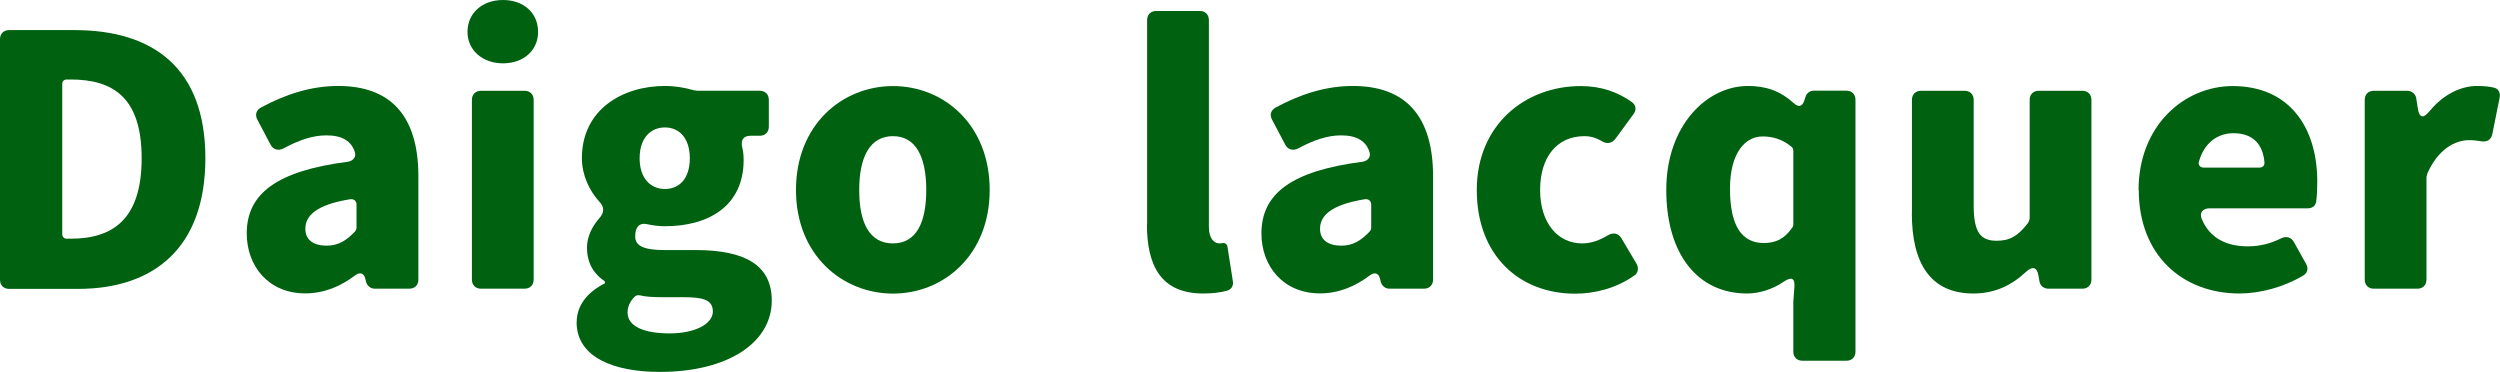 <?xml version="1.0" encoding="UTF-8"?><svg id="b" xmlns="http://www.w3.org/2000/svg" viewBox="0 0 255.03 37.94"><defs><style>.d{fill:#006111;}</style></defs><g id="c"><path class="d" d="m0,28.53V4c0-.56.37-.93.93-.93h6.65c8.06,0,13.37,3.88,13.37,13.07s-5.3,13.33-12.99,13.33H.93c-.56,0-.93-.37-.93-.93Zm6.8-4.18h.41c4.26,0,7.24-1.94,7.24-8.21s-2.99-8.03-7.24-8.03h-.41c-.26,0-.45.19-.45.41v15.38c0,.26.19.45.45.45Z"/><path class="d" d="m25.17,23.82c0-4.07,3.06-6.38,10.31-7.32.52-.07.9-.49.71-1.01-.34-1.05-1.23-1.68-2.88-1.68-1.38,0-2.76.45-4.41,1.34-.52.26-1.05.11-1.31-.41l-1.34-2.54c-.26-.49-.11-.97.37-1.23,2.43-1.31,5.04-2.2,7.88-2.2,5.23,0,8.18,2.91,8.18,9.22v10.53c0,.56-.37.93-.93.93h-3.51c-.41,0-.78-.26-.9-.71l-.07-.3c-.15-.6-.56-.71-1.05-.34-1.49,1.12-3.17,1.83-5.08,1.83-3.73,0-5.97-2.76-5.97-6.12Zm11.05-.22c.07-.07.15-.22.15-.37v-2.35c0-.37-.26-.6-.63-.56-3.47.56-4.59,1.68-4.59,3.02,0,1.16.86,1.72,2.17,1.72,1.19,0,2.02-.52,2.91-1.46Z"/><path class="d" d="m47.69,3.25c0-1.9,1.49-3.25,3.62-3.25s3.58,1.34,3.58,3.25-1.49,3.21-3.58,3.21-3.62-1.34-3.62-3.21Zm.45,25.28V10.19c0-.56.37-.93.93-.93h4.44c.56,0,.93.37.93.93v18.33c0,.56-.37.93-.93.93h-4.44c-.56,0-.93-.37-.93-.93Z"/><path class="d" d="m58.83,32.86c0-1.64,1.01-3.02,2.88-3.96v-.19c-1.05-.71-1.83-1.75-1.83-3.47,0-1.05.49-2.09,1.23-2.95.56-.6.56-1.19,0-1.75-.97-1.08-1.75-2.65-1.75-4.41,0-4.93,4.11-7.36,8.48-7.36,1.08,0,2.09.19,2.99.45h.07l.22.04h6.38c.56,0,.93.37.93.93v2.73c0,.56-.37.93-.93.93h-.93c-.75,0-1.01.45-.86,1.16.11.41.15.86.15,1.31,0,4.7-3.58,6.76-8.03,6.76-.56,0-1.19-.07-1.87-.22-.3-.07-.71,0-.9.26-.19.26-.26.56-.26,1.01,0,.93.82,1.38,2.99,1.38h3.17c4.97,0,7.77,1.49,7.77,5.15,0,4.26-4.41,7.28-11.43,7.28-4.63,0-8.48-1.46-8.48-5.08Zm13.89-1.08c0-1.23-1.08-1.46-2.95-1.46h-1.94c-1.19,0-1.98-.04-2.54-.19-.19-.04-.41,0-.52.11-.52.52-.75,1.05-.75,1.64,0,1.42,1.68,2.13,4.29,2.13s4.41-.97,4.41-2.24Zm-2.35-15.64c0-2.05-1.08-3.14-2.54-3.14s-2.58,1.08-2.58,3.14,1.12,3.14,2.58,3.14,2.54-1.05,2.54-3.14Z"/><path class="d" d="m81.2,19.38c0-6.68,4.74-10.6,9.9-10.6s9.86,3.92,9.86,10.6-4.74,10.57-9.86,10.57-9.9-3.88-9.9-10.57Zm13.29,0c0-3.36-1.05-5.49-3.4-5.49s-3.44,2.13-3.44,5.49,1.05,5.45,3.44,5.45,3.4-2.13,3.4-5.45Z"/><path class="d" d="m117.02,22.89V2.05c0-.56.37-.93.93-.93h4.44c.56,0,.93.37.93.93v21.1c0,1.27.6,1.68,1.08,1.68h.07l.3-.04h.07c.15,0,.34.15.37.34l.56,3.58c.07.41-.15.82-.56.93-.63.19-1.49.3-2.46.3-4.33,0-5.75-2.84-5.75-7.06Z"/><path class="d" d="m128.68,23.82c0-4.07,3.06-6.38,10.31-7.32.52-.07.9-.49.71-1.01-.34-1.05-1.23-1.68-2.88-1.68-1.38,0-2.76.45-4.41,1.34-.52.26-1.05.11-1.31-.41l-1.34-2.54c-.26-.49-.11-.97.37-1.23,2.43-1.31,5.04-2.2,7.88-2.2,5.23,0,8.18,2.91,8.18,9.22v10.53c0,.56-.37.93-.93.93h-3.51c-.41,0-.78-.26-.9-.71l-.07-.3c-.15-.6-.56-.71-1.05-.34-1.49,1.12-3.17,1.83-5.08,1.83-3.73,0-5.97-2.76-5.97-6.12Zm11.05-.22c.07-.07.15-.22.15-.37v-2.35c0-.37-.26-.6-.63-.56-3.47.56-4.59,1.68-4.59,3.02,0,1.16.86,1.72,2.17,1.72,1.19,0,2.02-.52,2.91-1.46Z"/><path class="d" d="m150.65,19.38c0-6.68,4.97-10.6,10.6-10.6,2.13,0,3.81.63,5.23,1.64.41.3.49.78.15,1.23l-1.83,2.5c-.37.49-.9.56-1.38.26-.63-.37-1.19-.52-1.79-.52-2.8,0-4.52,2.13-4.52,5.49s1.79,5.45,4.29,5.45c.93,0,1.83-.34,2.61-.82.56-.34,1.12-.22,1.42.34l1.53,2.58c.22.41.15.9-.22,1.16-1.87,1.34-4.14,1.87-6.05,1.87-5.68,0-10.04-3.88-10.04-10.57Z"/><path class="d" d="m182.94,35.88v-5.08l.11-1.53c.07-.9-.3-1.05-1.05-.56-1.12.78-2.5,1.23-3.77,1.23-5.04,0-8.25-4-8.25-10.57s4.14-10.6,8.33-10.6c1.87,0,3.32.52,4.67,1.75.49.45.86.37,1.08-.26l.11-.34c.11-.41.45-.67.86-.67h3.32c.56,0,.93.37.93.93v25.69c0,.56-.37.93-.93.93h-4.48c-.56,0-.93-.37-.93-.93Zm-.11-12.66c.07-.07.11-.22.11-.3v-7.54c0-.15-.07-.34-.19-.41-.93-.78-1.94-1.05-2.95-1.05-1.75,0-3.32,1.64-3.32,5.34,0,3.88,1.27,5.53,3.44,5.53,1.16,0,2.09-.37,2.91-1.57Z"/><path class="d" d="m195.04,21.77v-11.58c0-.56.37-.93.93-.93h4.44c.56,0,.93.37.93.93v10.79c0,2.8.75,3.58,2.35,3.58,1.34,0,2.17-.49,3.17-1.79.11-.15.19-.37.19-.56v-12.02c0-.56.37-.93.93-.93h4.44c.56,0,.93.37.93.93v18.33c0,.56-.37.93-.93.93h-3.44c-.49,0-.86-.3-.93-.75l-.11-.63c-.15-.82-.6-.93-1.23-.37-1.46,1.38-3.17,2.24-5.41,2.24-4.41,0-6.27-3.14-6.27-8.18Z"/><path class="d" d="m218.16,19.38c0-6.57,4.67-10.6,9.6-10.6,5.79,0,8.63,4.22,8.63,9.75,0,.75-.04,1.49-.11,2.05-.07.41-.41.67-.82.67h-10.04c-.71,0-1.08.45-.82,1.08.82,1.98,2.54,2.8,4.71,2.8,1.16,0,2.28-.26,3.4-.82.52-.26,1.05-.11,1.31.41l1.23,2.2c.26.45.15.93-.3,1.19-1.98,1.19-4.41,1.83-6.5,1.83-5.79,0-10.27-3.88-10.27-10.57Zm6.68-2.28h5.64c.34,0,.56-.22.52-.56-.15-1.72-1.08-2.95-3.17-2.95-1.57,0-2.95.93-3.51,2.88-.11.37.11.63.52.63Z"/><path class="d" d="m241.23,28.53V10.19c0-.56.37-.93.93-.93h3.4c.49,0,.86.34.93.78l.15.97c.15,1.05.56,1.12,1.23.3,1.42-1.72,3.21-2.54,4.82-2.54.78,0,1.34.07,1.79.19.41.11.6.56.52.97l-.75,3.73c-.11.6-.56.86-1.16.75-.37-.07-.75-.11-1.23-.11-1.42,0-3.17.93-4.26,3.44v.07l-.07.22v10.49c0,.56-.37.93-.93.93h-4.44c-.56,0-.93-.37-.93-.93Z"/></g></svg>